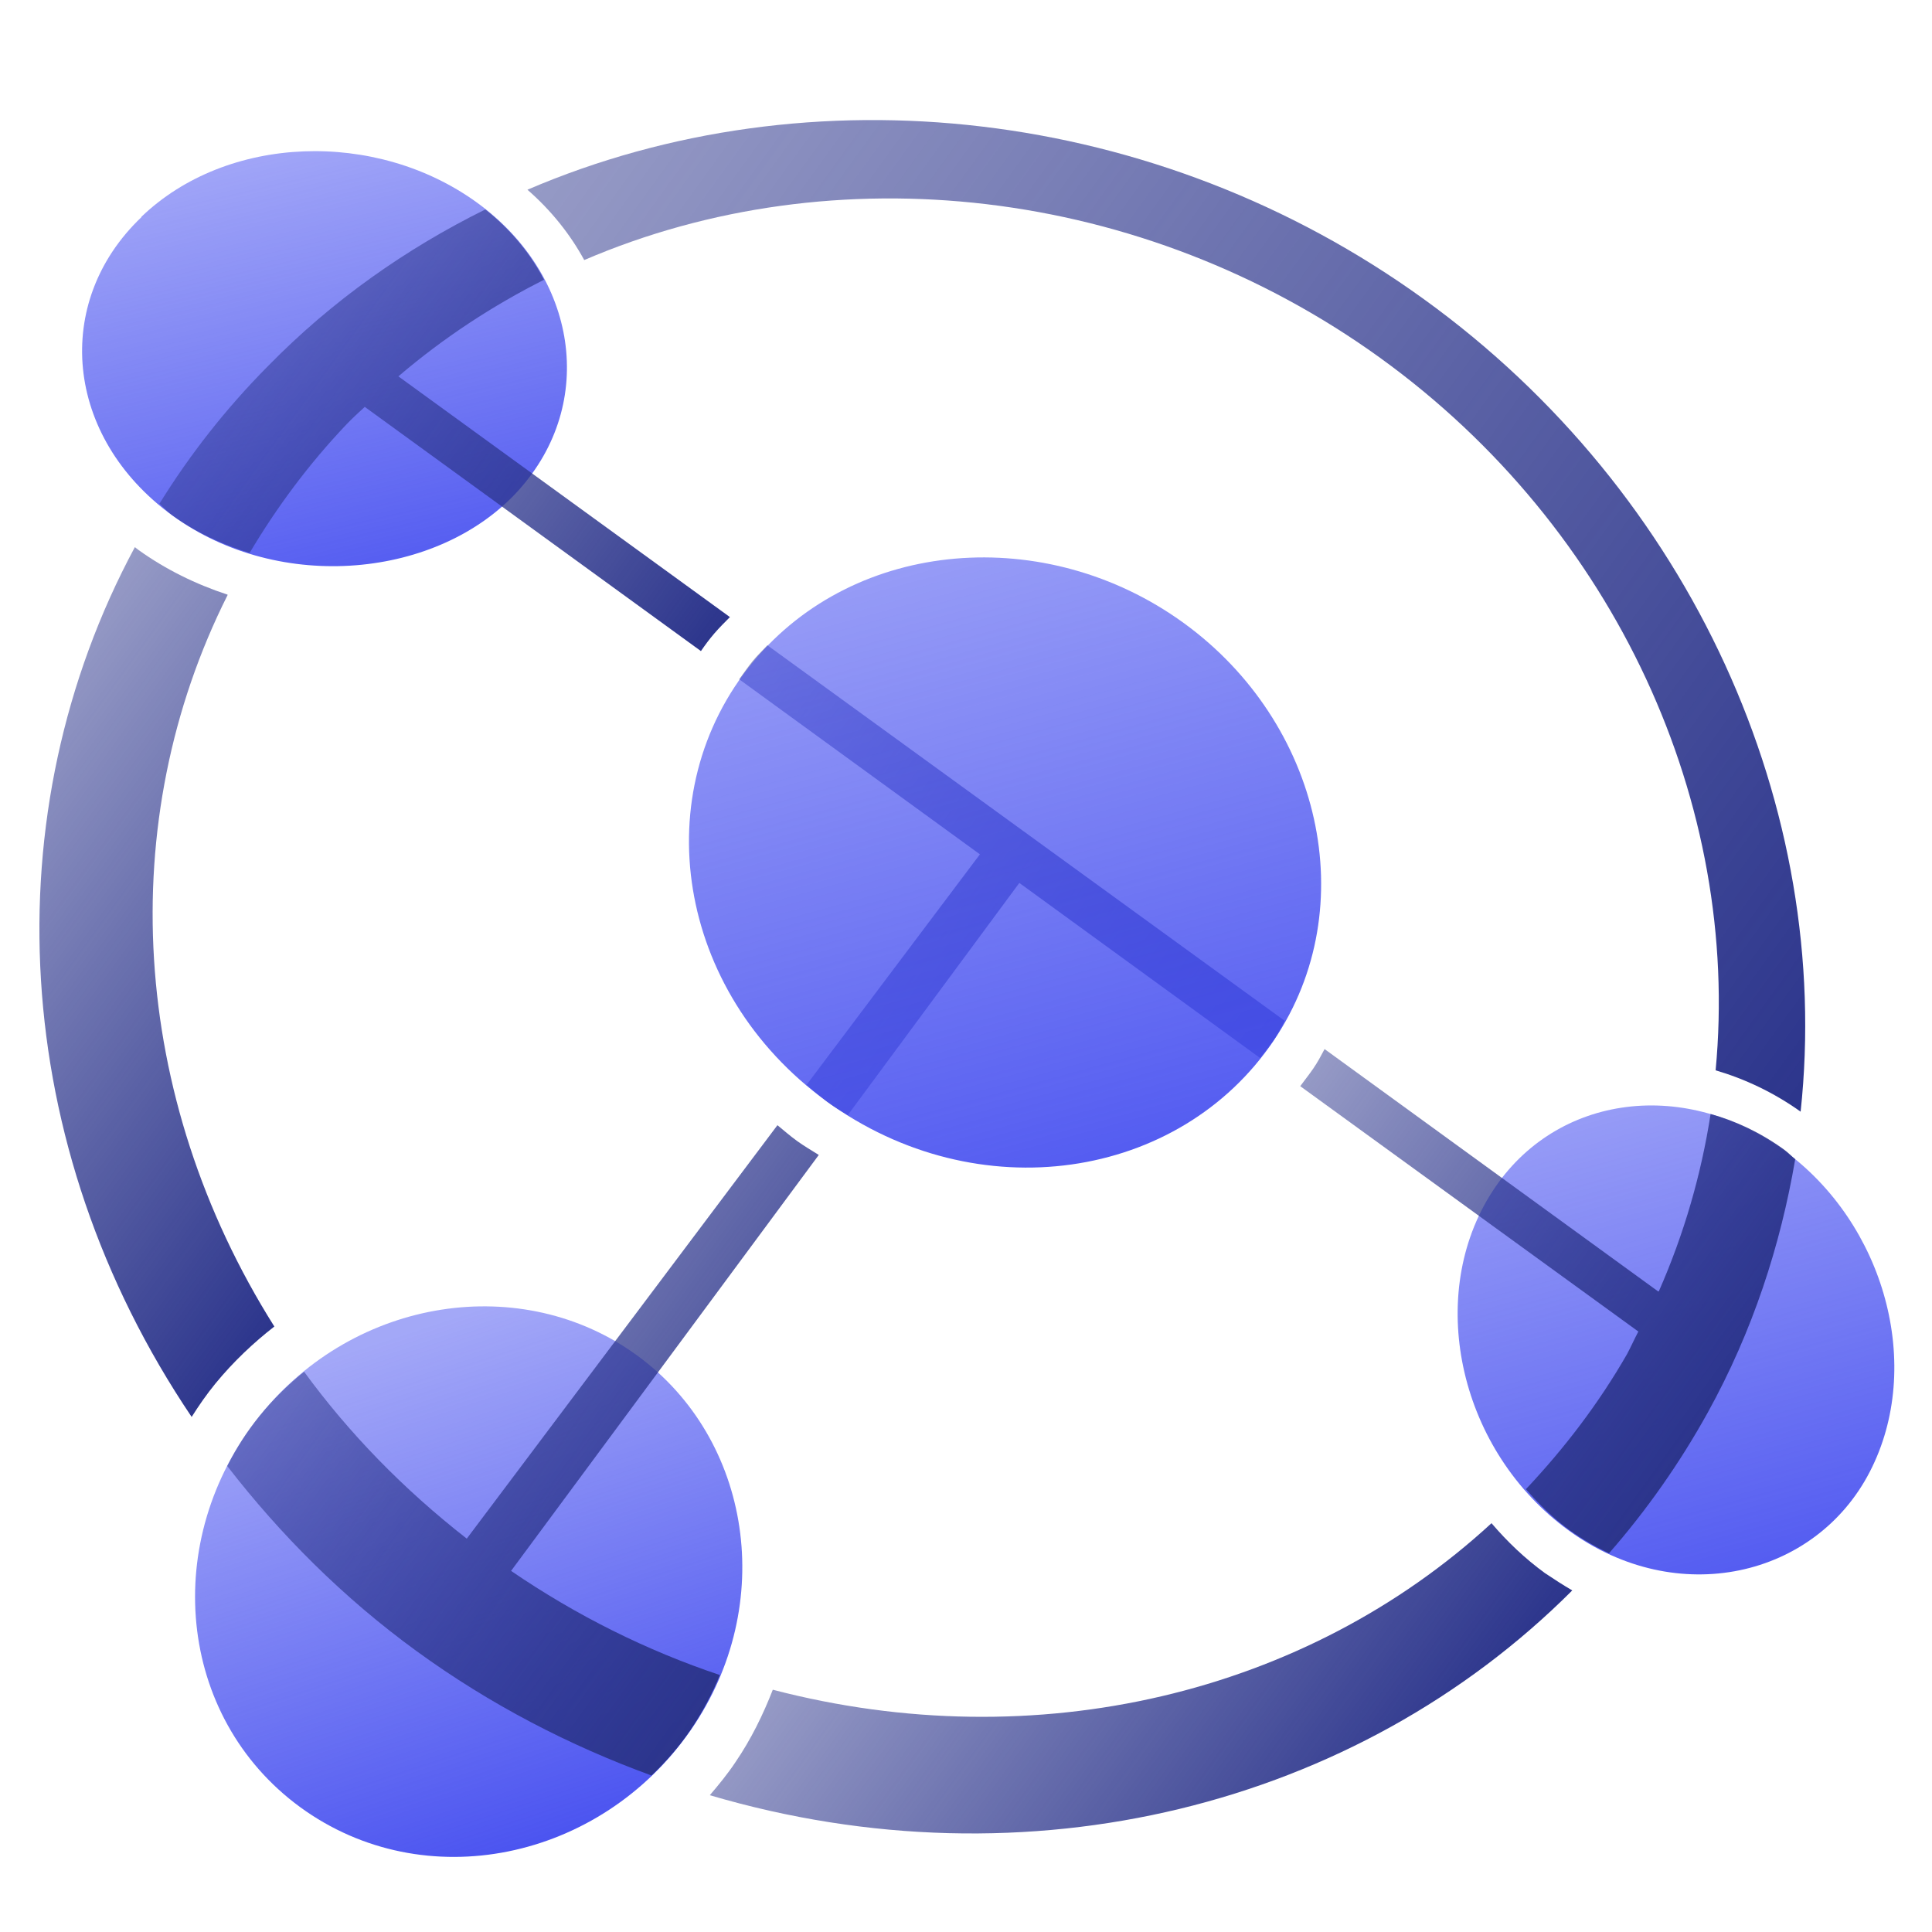<?xml version="1.0" encoding="UTF-8"?>
<svg xmlns="http://www.w3.org/2000/svg" width="50" height="50" viewBox="0 0 50 50" fill="none">
  <path d="M38.55 30.95C40.14 28.35 43.52 27.86 46.15 29.76C48.78 31.66 49.8 35.36 48.39 38.09C46.98 40.82 43.41 41.65 40.6 39.61C37.79 37.57 36.9 33.65 38.55 30.95Z" fill="url(#paint0_linear_166_248462)"></path>
  <path d="M3.66 5.61C5.88 3.48 9.73 3.35 12.34 5.24C14.95 7.13 15.46 10.44 13.41 12.7C11.36 14.96 7.25 15.37 4.46 13.34C1.67 11.31 1.35 7.82 3.66 5.62V5.61Z" fill="url(#paint1_linear_166_248462)"></path>
  <path d="M6.73 36.63C9.2 33.56 13.53 32.92 16.49 35.08C19.45 37.24 20.12 41.53 17.88 44.77C15.54 48.15 10.98 49.11 7.77 46.77C4.57 44.43 4.15 39.84 6.73 36.63Z" fill="url(#paint2_linear_166_248462)"></path>
  <path d="M38.6 39.42C33.8 43.84 26.82 45.51 20 43.73C19.75 44.37 19.44 45.01 19.03 45.61C18.83 45.91 18.6 46.19 18.37 46.46C26.61 48.89 35.11 46.74 40.69 41.16C40.45 41.02 40.22 40.87 39.98 40.71C39.46 40.33 39.01 39.9 38.6 39.42Z" fill="url(#paint3_linear_166_248462)"></path>
  <path d="M13.23 40.65L21.19 29.89C21 29.77 20.81 29.66 20.63 29.53C20.45 29.4 20.29 29.26 20.12 29.12L12.08 39.82C10.44 38.54 9.03 37.09 7.87 35.5C7.46 35.83 7.07 36.21 6.72 36.64C6.37 37.07 6.11 37.49 5.88 37.94C7.25 39.71 8.87 41.34 10.78 42.73C12.69 44.12 14.75 45.18 16.86 45.95C17.23 45.6 17.57 45.21 17.87 44.77C18.17 44.33 18.43 43.84 18.63 43.35C16.75 42.72 14.93 41.82 13.22 40.65H13.23Z" fill="url(#paint4_linear_166_248462)"></path>
  <path d="M20.89 28.09C21.05 28.23 21.22 28.37 21.39 28.5C21.56 28.63 21.76 28.75 21.94 28.86L26.38 22.85L32.61 27.38C32.73 27.23 32.85 27.08 32.96 26.92C33.07 26.76 33.16 26.59 33.25 26.42L19.86 16.7C19.73 16.84 19.59 16.97 19.47 17.12C19.35 17.27 19.24 17.43 19.13 17.58L25.36 22.11L20.87 28.08L20.89 28.09Z" fill="url(#paint5_linear_166_248462)"></path>
  <path d="M5.89 15.39C5.07 15.12 4.29 14.74 3.58 14.23C3.55 14.21 3.52 14.18 3.49 14.16C-0.21 21.04 0.22 29.64 4.96 36.67C5.15 36.37 5.35 36.08 5.58 35.8C6.04 35.24 6.56 34.75 7.1 34.33C3.35 28.38 2.95 21.25 5.89 15.4V15.39Z" fill="url(#paint6_linear_166_248462)"></path>
  <path d="M4.12 13.03C4.23 13.13 4.33 13.24 4.45 13.33C5.07 13.78 5.75 14.09 6.46 14.31C7.16 13.13 7.99 12.01 8.97 10.98C9.12 10.82 9.28 10.68 9.44 10.53L18.14 16.85C18.25 16.69 18.36 16.54 18.49 16.39C18.62 16.24 18.75 16.11 18.89 15.97L10.31 9.74C11.48 8.74 12.75 7.91 14.08 7.24C13.73 6.57 13.23 5.95 12.56 5.42C10.52 6.43 8.6 7.77 6.92 9.49C5.84 10.58 4.91 11.77 4.13 13.03H4.12Z" fill="url(#paint7_linear_166_248462)"></path>
  <path d="M42.91 33.42L34.28 27.15C34.19 27.32 34.1 27.49 33.99 27.65C33.88 27.81 33.76 27.96 33.65 28.11L42.4 34.46C42.3 34.65 42.21 34.85 42.11 35.04C41.37 36.33 40.48 37.49 39.49 38.54C39.83 38.93 40.19 39.29 40.62 39.6C40.95 39.84 41.29 40.03 41.64 40.2C42.61 39.09 43.47 37.87 44.2 36.55C45.36 34.45 46.08 32.23 46.46 30C46.36 29.92 46.28 29.83 46.17 29.75C45.56 29.31 44.92 29.01 44.27 28.83C44.03 30.38 43.59 31.92 42.93 33.42H42.91Z" fill="url(#paint8_linear_166_248462)"></path>
  <path d="M35.73 9.27C41.84 13.69 45.05 20.83 44.4 27.7C45.15 27.92 45.9 28.27 46.6 28.77C47.44 20.93 43.79 12.76 36.86 7.75C29.94 2.74 20.96 1.77 13.65 4.91C14.27 5.45 14.76 6.07 15.12 6.73C21.59 3.95 29.56 4.81 35.73 9.27Z" fill="url(#paint9_linear_166_248462)"></path>
  <path d="M19.49 17.13C22.14 13.93 27.07 13.54 30.63 16.12C34.19 18.7 35.29 23.47 32.97 26.92C30.53 30.55 25.3 31.34 21.39 28.5C17.49 25.66 16.7 20.5 19.49 17.13Z" fill="url(#paint10_linear_166_248462)"></path>
  <defs>
    <linearGradient id="paint0_linear_166_248462" x1="45.636" y1="42.918" x2="41.055" y2="26.272" gradientUnits="userSpaceOnUse">
      <stop stop-color="#4851F0"></stop>
      <stop offset="1" stop-color="#4851F0" stop-opacity="0.5"></stop>
    </linearGradient>
    <linearGradient id="paint1_linear_166_248462" x1="10.106" y1="16.64" x2="7.036" y2="3.483" gradientUnits="userSpaceOnUse">
      <stop stop-color="#4851F0"></stop>
      <stop offset="1" stop-color="#4851F0" stop-opacity="0.5"></stop>
    </linearGradient>
    <linearGradient id="paint2_linear_166_248462" x1="14.496" y1="48.084" x2="10.039" y2="34.576" gradientUnits="userSpaceOnUse">
      <stop stop-color="#4851F0"></stop>
      <stop offset="1" stop-color="#4851F0" stop-opacity="0.5"></stop>
    </linearGradient>
    <linearGradient id="paint3_linear_166_248462" x1="35.65" y1="48.122" x2="23.295" y2="39.182" gradientUnits="userSpaceOnUse">
      <stop stop-color="#2C358C"></stop>
      <stop offset="1" stop-color="#2C358C" stop-opacity="0.5"></stop>
    </linearGradient>
    <linearGradient id="paint4_linear_166_248462" x1="21.253" y1="40.111" x2="10.057" y2="32.009" gradientUnits="userSpaceOnUse">
      <stop stop-color="#2C358C"></stop>
      <stop offset="1" stop-color="#2C358C" stop-opacity="0.5"></stop>
    </linearGradient>
    <linearGradient id="paint5_linear_166_248462" x1="30.794" y1="29.944" x2="17.281" y2="20.166" gradientUnits="userSpaceOnUse">
      <stop stop-color="#2C358C"></stop>
      <stop offset="1" stop-color="#2C358C" stop-opacity="0.5"></stop>
    </linearGradient>
    <linearGradient id="paint6_linear_166_248462" x1="10.471" y1="29.68" x2="-1.479" y2="21.033" gradientUnits="userSpaceOnUse">
      <stop stop-color="#2C358C"></stop>
      <stop offset="1" stop-color="#2C358C" stop-opacity="0.5"></stop>
    </linearGradient>
    <linearGradient id="paint7_linear_166_248462" x1="18.452" y1="16.569" x2="7.329" y2="8.52" gradientUnits="userSpaceOnUse">
      <stop stop-color="#2C358C"></stop>
      <stop offset="1" stop-color="#2C358C" stop-opacity="0.5"></stop>
    </linearGradient>
    <linearGradient id="paint8_linear_166_248462" x1="44.91" y1="35.802" x2="33.828" y2="27.782" gradientUnits="userSpaceOnUse">
      <stop stop-color="#2C358C"></stop>
      <stop offset="1" stop-color="#2C358C" stop-opacity="0.5"></stop>
    </linearGradient>
    <linearGradient id="paint9_linear_166_248462" x1="49.755" y1="24.433" x2="16.782" y2="0.573" gradientUnits="userSpaceOnUse">
      <stop stop-color="#2C358C"></stop>
      <stop offset="1" stop-color="#2C358C" stop-opacity="0.5"></stop>
    </linearGradient>
    <linearGradient id="paint10_linear_166_248462" x1="28.94" y1="32.984" x2="23.016" y2="11.404" gradientUnits="userSpaceOnUse">
      <stop stop-color="#4851F0"></stop>
      <stop offset="1" stop-color="#4851F0" stop-opacity="0.5"></stop>
    </linearGradient>
  </defs>
</svg>
